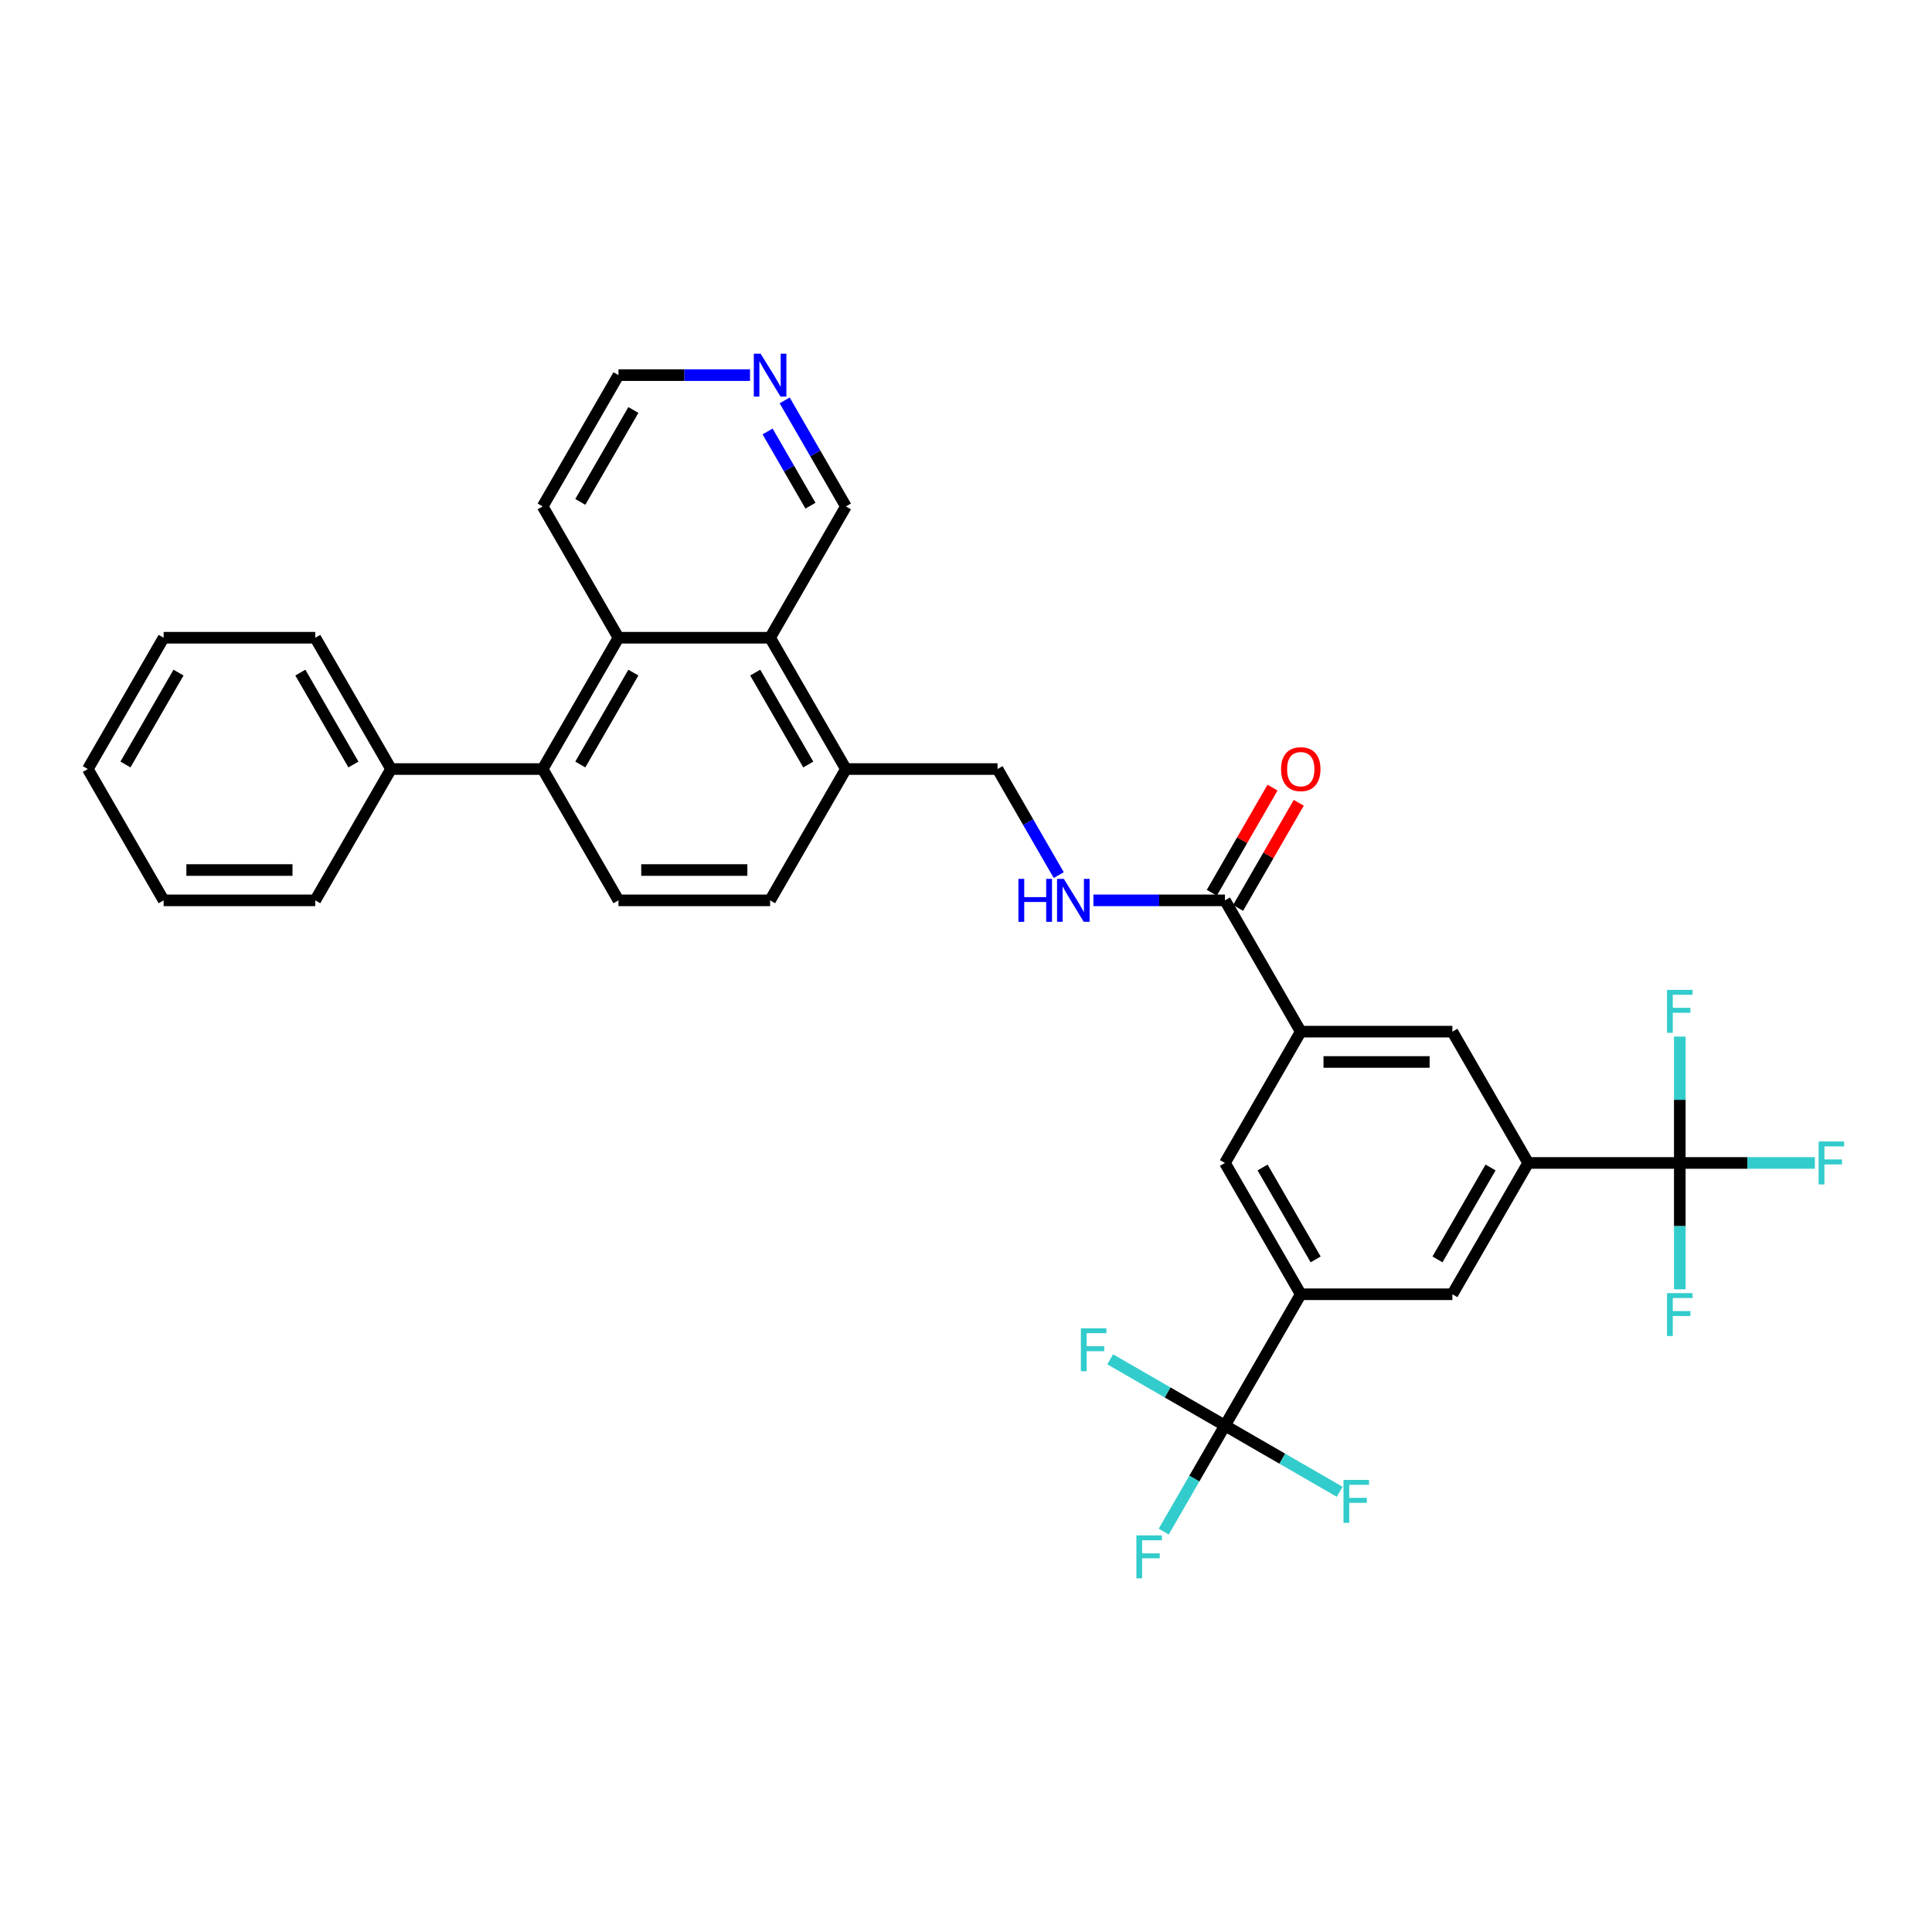 <?xml version='1.0' encoding='iso-8859-1'?>
<svg version='1.1' baseProfile='full'
              xmlns='http://www.w3.org/2000/svg'
                      xmlns:rdkit='http://www.rdkit.org/xml'
                      xmlns:xlink='http://www.w3.org/1999/xlink'
                  xml:space='preserve'
width='1000px' height='1000px' viewBox='0 0 1000 1000'>
<!-- END OF HEADER -->
<rect style='opacity:1.0;fill:#FFFFFF;stroke:none' width='1000' height='1000' x='0' y='0'> </rect>
<path class='bond-0' d='M 634.031,737.87 L 673.269,669.907' style='fill:none;fill-rule:evenodd;stroke:#000000;stroke-width:6px;stroke-linecap:butt;stroke-linejoin:miter;stroke-opacity:1' />
<path class='bond-1' d='M 634.031,737.87 L 618.186,765.314' style='fill:none;fill-rule:evenodd;stroke:#000000;stroke-width:6px;stroke-linecap:butt;stroke-linejoin:miter;stroke-opacity:1' />
<path class='bond-1' d='M 618.186,765.314 L 602.341,792.759' style='fill:none;fill-rule:evenodd;stroke:#33CCCC;stroke-width:6px;stroke-linecap:butt;stroke-linejoin:miter;stroke-opacity:1' />
<path class='bond-2' d='M 634.031,737.87 L 604.334,720.725' style='fill:none;fill-rule:evenodd;stroke:#000000;stroke-width:6px;stroke-linecap:butt;stroke-linejoin:miter;stroke-opacity:1' />
<path class='bond-2' d='M 604.334,720.725 L 574.637,703.579' style='fill:none;fill-rule:evenodd;stroke:#33CCCC;stroke-width:6px;stroke-linecap:butt;stroke-linejoin:miter;stroke-opacity:1' />
<path class='bond-3' d='M 634.031,737.87 L 663.727,755.015' style='fill:none;fill-rule:evenodd;stroke:#000000;stroke-width:6px;stroke-linecap:butt;stroke-linejoin:miter;stroke-opacity:1' />
<path class='bond-3' d='M 663.727,755.015 L 693.424,772.161' style='fill:none;fill-rule:evenodd;stroke:#33CCCC;stroke-width:6px;stroke-linecap:butt;stroke-linejoin:miter;stroke-opacity:1' />
<path class='bond-4' d='M 565.944,466.019 L 599.987,466.019' style='fill:none;fill-rule:evenodd;stroke:#0000FF;stroke-width:6px;stroke-linecap:butt;stroke-linejoin:miter;stroke-opacity:1' />
<path class='bond-4' d='M 599.987,466.019 L 634.031,466.019' style='fill:none;fill-rule:evenodd;stroke:#000000;stroke-width:6px;stroke-linecap:butt;stroke-linejoin:miter;stroke-opacity:1' />
<path class='bond-5' d='M 548.005,452.944 L 532.16,425.5' style='fill:none;fill-rule:evenodd;stroke:#0000FF;stroke-width:6px;stroke-linecap:butt;stroke-linejoin:miter;stroke-opacity:1' />
<path class='bond-5' d='M 532.16,425.5 L 516.315,398.056' style='fill:none;fill-rule:evenodd;stroke:#000000;stroke-width:6px;stroke-linecap:butt;stroke-linejoin:miter;stroke-opacity:1' />
<path class='bond-6' d='M 640.827,469.942 L 656.536,442.733' style='fill:none;fill-rule:evenodd;stroke:#000000;stroke-width:6px;stroke-linecap:butt;stroke-linejoin:miter;stroke-opacity:1' />
<path class='bond-6' d='M 656.536,442.733 L 672.245,415.525' style='fill:none;fill-rule:evenodd;stroke:#FF0000;stroke-width:6px;stroke-linecap:butt;stroke-linejoin:miter;stroke-opacity:1' />
<path class='bond-6' d='M 627.234,462.095 L 642.943,434.886' style='fill:none;fill-rule:evenodd;stroke:#000000;stroke-width:6px;stroke-linecap:butt;stroke-linejoin:miter;stroke-opacity:1' />
<path class='bond-6' d='M 642.943,434.886 L 658.652,407.677' style='fill:none;fill-rule:evenodd;stroke:#FF0000;stroke-width:6px;stroke-linecap:butt;stroke-linejoin:miter;stroke-opacity:1' />
<path class='bond-7' d='M 634.031,466.019 L 673.269,533.981' style='fill:none;fill-rule:evenodd;stroke:#000000;stroke-width:6px;stroke-linecap:butt;stroke-linejoin:miter;stroke-opacity:1' />
<path class='bond-8' d='M 869.461,601.944 L 790.984,601.944' style='fill:none;fill-rule:evenodd;stroke:#000000;stroke-width:6px;stroke-linecap:butt;stroke-linejoin:miter;stroke-opacity:1' />
<path class='bond-9' d='M 869.461,601.944 L 904.414,601.944' style='fill:none;fill-rule:evenodd;stroke:#000000;stroke-width:6px;stroke-linecap:butt;stroke-linejoin:miter;stroke-opacity:1' />
<path class='bond-9' d='M 904.414,601.944 L 939.368,601.944' style='fill:none;fill-rule:evenodd;stroke:#33CCCC;stroke-width:6px;stroke-linecap:butt;stroke-linejoin:miter;stroke-opacity:1' />
<path class='bond-10' d='M 869.461,601.944 L 869.461,634.646' style='fill:none;fill-rule:evenodd;stroke:#000000;stroke-width:6px;stroke-linecap:butt;stroke-linejoin:miter;stroke-opacity:1' />
<path class='bond-10' d='M 869.461,634.646 L 869.461,667.347' style='fill:none;fill-rule:evenodd;stroke:#33CCCC;stroke-width:6px;stroke-linecap:butt;stroke-linejoin:miter;stroke-opacity:1' />
<path class='bond-11' d='M 869.461,601.944 L 869.461,569.243' style='fill:none;fill-rule:evenodd;stroke:#000000;stroke-width:6px;stroke-linecap:butt;stroke-linejoin:miter;stroke-opacity:1' />
<path class='bond-11' d='M 869.461,569.243 L 869.461,536.542' style='fill:none;fill-rule:evenodd;stroke:#33CCCC;stroke-width:6px;stroke-linecap:butt;stroke-linejoin:miter;stroke-opacity:1' />
<path class='bond-12' d='M 320.123,466.019 L 398.6,466.019' style='fill:none;fill-rule:evenodd;stroke:#000000;stroke-width:6px;stroke-linecap:butt;stroke-linejoin:miter;stroke-opacity:1' />
<path class='bond-12' d='M 331.895,450.323 L 386.829,450.323' style='fill:none;fill-rule:evenodd;stroke:#000000;stroke-width:6px;stroke-linecap:butt;stroke-linejoin:miter;stroke-opacity:1' />
<path class='bond-13' d='M 320.123,466.019 L 280.885,398.056' style='fill:none;fill-rule:evenodd;stroke:#000000;stroke-width:6px;stroke-linecap:butt;stroke-linejoin:miter;stroke-opacity:1' />
<path class='bond-14' d='M 398.6,466.019 L 437.839,398.056' style='fill:none;fill-rule:evenodd;stroke:#000000;stroke-width:6px;stroke-linecap:butt;stroke-linejoin:miter;stroke-opacity:1' />
<path class='bond-15' d='M 437.839,398.056 L 398.6,330.093' style='fill:none;fill-rule:evenodd;stroke:#000000;stroke-width:6px;stroke-linecap:butt;stroke-linejoin:miter;stroke-opacity:1' />
<path class='bond-15' d='M 418.36,395.709 L 390.893,348.135' style='fill:none;fill-rule:evenodd;stroke:#000000;stroke-width:6px;stroke-linecap:butt;stroke-linejoin:miter;stroke-opacity:1' />
<path class='bond-16' d='M 437.839,398.056 L 516.315,398.056' style='fill:none;fill-rule:evenodd;stroke:#000000;stroke-width:6px;stroke-linecap:butt;stroke-linejoin:miter;stroke-opacity:1' />
<path class='bond-17' d='M 280.885,398.056 L 320.123,330.093' style='fill:none;fill-rule:evenodd;stroke:#000000;stroke-width:6px;stroke-linecap:butt;stroke-linejoin:miter;stroke-opacity:1' />
<path class='bond-17' d='M 300.363,395.709 L 327.83,348.135' style='fill:none;fill-rule:evenodd;stroke:#000000;stroke-width:6px;stroke-linecap:butt;stroke-linejoin:miter;stroke-opacity:1' />
<path class='bond-18' d='M 280.885,398.056 L 202.408,398.056' style='fill:none;fill-rule:evenodd;stroke:#000000;stroke-width:6px;stroke-linecap:butt;stroke-linejoin:miter;stroke-opacity:1' />
<path class='bond-19' d='M 320.123,330.093 L 398.6,330.093' style='fill:none;fill-rule:evenodd;stroke:#000000;stroke-width:6px;stroke-linecap:butt;stroke-linejoin:miter;stroke-opacity:1' />
<path class='bond-20' d='M 320.123,330.093 L 280.885,262.13' style='fill:none;fill-rule:evenodd;stroke:#000000;stroke-width:6px;stroke-linecap:butt;stroke-linejoin:miter;stroke-opacity:1' />
<path class='bond-21' d='M 398.6,330.093 L 437.839,262.13' style='fill:none;fill-rule:evenodd;stroke:#000000;stroke-width:6px;stroke-linecap:butt;stroke-linejoin:miter;stroke-opacity:1' />
<path class='bond-22' d='M 437.839,262.13 L 421.994,234.686' style='fill:none;fill-rule:evenodd;stroke:#000000;stroke-width:6px;stroke-linecap:butt;stroke-linejoin:miter;stroke-opacity:1' />
<path class='bond-22' d='M 421.994,234.686 L 406.149,207.241' style='fill:none;fill-rule:evenodd;stroke:#0000FF;stroke-width:6px;stroke-linecap:butt;stroke-linejoin:miter;stroke-opacity:1' />
<path class='bond-22' d='M 419.492,261.744 L 408.401,242.533' style='fill:none;fill-rule:evenodd;stroke:#000000;stroke-width:6px;stroke-linecap:butt;stroke-linejoin:miter;stroke-opacity:1' />
<path class='bond-22' d='M 408.401,242.533 L 397.309,223.322' style='fill:none;fill-rule:evenodd;stroke:#0000FF;stroke-width:6px;stroke-linecap:butt;stroke-linejoin:miter;stroke-opacity:1' />
<path class='bond-23' d='M 388.21,194.167 L 354.167,194.167' style='fill:none;fill-rule:evenodd;stroke:#0000FF;stroke-width:6px;stroke-linecap:butt;stroke-linejoin:miter;stroke-opacity:1' />
<path class='bond-23' d='M 354.167,194.167 L 320.123,194.167' style='fill:none;fill-rule:evenodd;stroke:#000000;stroke-width:6px;stroke-linecap:butt;stroke-linejoin:miter;stroke-opacity:1' />
<path class='bond-24' d='M 320.123,194.167 L 280.885,262.13' style='fill:none;fill-rule:evenodd;stroke:#000000;stroke-width:6px;stroke-linecap:butt;stroke-linejoin:miter;stroke-opacity:1' />
<path class='bond-24' d='M 327.83,212.209 L 300.363,259.783' style='fill:none;fill-rule:evenodd;stroke:#000000;stroke-width:6px;stroke-linecap:butt;stroke-linejoin:miter;stroke-opacity:1' />
<path class='bond-25' d='M 202.408,398.056 L 163.17,330.093' style='fill:none;fill-rule:evenodd;stroke:#000000;stroke-width:6px;stroke-linecap:butt;stroke-linejoin:miter;stroke-opacity:1' />
<path class='bond-25' d='M 182.93,395.709 L 155.463,348.135' style='fill:none;fill-rule:evenodd;stroke:#000000;stroke-width:6px;stroke-linecap:butt;stroke-linejoin:miter;stroke-opacity:1' />
<path class='bond-26' d='M 202.408,398.056 L 163.17,466.019' style='fill:none;fill-rule:evenodd;stroke:#000000;stroke-width:6px;stroke-linecap:butt;stroke-linejoin:miter;stroke-opacity:1' />
<path class='bond-27' d='M 163.17,330.093 L 84.693,330.093' style='fill:none;fill-rule:evenodd;stroke:#000000;stroke-width:6px;stroke-linecap:butt;stroke-linejoin:miter;stroke-opacity:1' />
<path class='bond-28' d='M 84.693,330.093 L 45.455,398.056' style='fill:none;fill-rule:evenodd;stroke:#000000;stroke-width:6px;stroke-linecap:butt;stroke-linejoin:miter;stroke-opacity:1' />
<path class='bond-28' d='M 92.4,348.135 L 64.933,395.709' style='fill:none;fill-rule:evenodd;stroke:#000000;stroke-width:6px;stroke-linecap:butt;stroke-linejoin:miter;stroke-opacity:1' />
<path class='bond-29' d='M 45.455,398.056 L 84.693,466.019' style='fill:none;fill-rule:evenodd;stroke:#000000;stroke-width:6px;stroke-linecap:butt;stroke-linejoin:miter;stroke-opacity:1' />
<path class='bond-30' d='M 84.693,466.019 L 163.17,466.019' style='fill:none;fill-rule:evenodd;stroke:#000000;stroke-width:6px;stroke-linecap:butt;stroke-linejoin:miter;stroke-opacity:1' />
<path class='bond-30' d='M 96.465,450.323 L 151.398,450.323' style='fill:none;fill-rule:evenodd;stroke:#000000;stroke-width:6px;stroke-linecap:butt;stroke-linejoin:miter;stroke-opacity:1' />
<path class='bond-31' d='M 790.984,601.944 L 751.746,669.907' style='fill:none;fill-rule:evenodd;stroke:#000000;stroke-width:6px;stroke-linecap:butt;stroke-linejoin:miter;stroke-opacity:1' />
<path class='bond-31' d='M 771.506,604.291 L 744.039,651.865' style='fill:none;fill-rule:evenodd;stroke:#000000;stroke-width:6px;stroke-linecap:butt;stroke-linejoin:miter;stroke-opacity:1' />
<path class='bond-32' d='M 790.984,601.944 L 751.746,533.981' style='fill:none;fill-rule:evenodd;stroke:#000000;stroke-width:6px;stroke-linecap:butt;stroke-linejoin:miter;stroke-opacity:1' />
<path class='bond-33' d='M 673.269,669.907 L 751.746,669.907' style='fill:none;fill-rule:evenodd;stroke:#000000;stroke-width:6px;stroke-linecap:butt;stroke-linejoin:miter;stroke-opacity:1' />
<path class='bond-34' d='M 673.269,669.907 L 634.031,601.944' style='fill:none;fill-rule:evenodd;stroke:#000000;stroke-width:6px;stroke-linecap:butt;stroke-linejoin:miter;stroke-opacity:1' />
<path class='bond-34' d='M 680.976,651.865 L 653.509,604.291' style='fill:none;fill-rule:evenodd;stroke:#000000;stroke-width:6px;stroke-linecap:butt;stroke-linejoin:miter;stroke-opacity:1' />
<path class='bond-35' d='M 673.269,533.981 L 634.031,601.944' style='fill:none;fill-rule:evenodd;stroke:#000000;stroke-width:6px;stroke-linecap:butt;stroke-linejoin:miter;stroke-opacity:1' />
<path class='bond-36' d='M 673.269,533.981 L 751.746,533.981' style='fill:none;fill-rule:evenodd;stroke:#000000;stroke-width:6px;stroke-linecap:butt;stroke-linejoin:miter;stroke-opacity:1' />
<path class='bond-36' d='M 685.04,549.677 L 739.974,549.677' style='fill:none;fill-rule:evenodd;stroke:#000000;stroke-width:6px;stroke-linecap:butt;stroke-linejoin:miter;stroke-opacity:1' />
<path  class='atom-1' d='M 527.129 454.906
L 530.143 454.906
L 530.143 464.355
L 541.506 464.355
L 541.506 454.906
L 544.52 454.906
L 544.52 477.131
L 541.506 477.131
L 541.506 466.866
L 530.143 466.866
L 530.143 477.131
L 527.129 477.131
L 527.129 454.906
' fill='#0000FF'/>
<path  class='atom-1' d='M 550.641 454.906
L 557.924 466.678
Q 558.646 467.839, 559.807 469.942
Q 560.969 472.046, 561.031 472.171
L 561.031 454.906
L 563.982 454.906
L 563.982 477.131
L 560.937 477.131
L 553.121 464.261
Q 552.211 462.754, 551.238 461.027
Q 550.296 459.301, 550.013 458.767
L 550.013 477.131
L 547.125 477.131
L 547.125 454.906
L 550.641 454.906
' fill='#0000FF'/>
<path  class='atom-3' d='M 663.067 398.118
Q 663.067 392.782, 665.704 389.8
Q 668.341 386.818, 673.269 386.818
Q 678.197 386.818, 680.834 389.8
Q 683.471 392.782, 683.471 398.118
Q 683.471 403.518, 680.803 406.594
Q 678.134 409.639, 673.269 409.639
Q 668.372 409.639, 665.704 406.594
Q 663.067 403.549, 663.067 398.118
M 673.269 407.128
Q 676.659 407.128, 678.48 404.867
Q 680.332 402.576, 680.332 398.118
Q 680.332 393.755, 678.48 391.558
Q 676.659 389.329, 673.269 389.329
Q 669.879 389.329, 668.027 391.526
Q 666.206 393.724, 666.206 398.118
Q 666.206 402.607, 668.027 404.867
Q 669.879 407.128, 673.269 407.128
' fill='#FF0000'/>
<path  class='atom-12' d='M 393.687 183.055
L 400.97 194.826
Q 401.692 195.988, 402.854 198.091
Q 404.015 200.194, 404.078 200.32
L 404.078 183.055
L 407.029 183.055
L 407.029 205.279
L 403.984 205.279
L 396.167 192.409
Q 395.257 190.902, 394.284 189.176
Q 393.342 187.449, 393.06 186.916
L 393.06 205.279
L 390.172 205.279
L 390.172 183.055
L 393.687 183.055
' fill='#0000FF'/>
<path  class='atom-28' d='M 941.33 590.832
L 954.545 590.832
L 954.545 593.375
L 944.312 593.375
L 944.312 600.124
L 953.415 600.124
L 953.415 602.698
L 944.312 602.698
L 944.312 613.057
L 941.33 613.057
L 941.33 590.832
' fill='#33CCCC'/>
<path  class='atom-29' d='M 862.853 669.309
L 876.069 669.309
L 876.069 671.851
L 865.835 671.851
L 865.835 678.6
L 874.939 678.6
L 874.939 681.175
L 865.835 681.175
L 865.835 691.533
L 862.853 691.533
L 862.853 669.309
' fill='#33CCCC'/>
<path  class='atom-30' d='M 862.853 512.355
L 876.069 512.355
L 876.069 514.898
L 865.835 514.898
L 865.835 521.647
L 874.939 521.647
L 874.939 524.221
L 865.835 524.221
L 865.835 534.58
L 862.853 534.58
L 862.853 512.355
' fill='#33CCCC'/>
<path  class='atom-31' d='M 588.184 794.721
L 601.4 794.721
L 601.4 797.263
L 591.166 797.263
L 591.166 804.012
L 600.27 804.012
L 600.27 806.586
L 591.166 806.586
L 591.166 816.945
L 588.184 816.945
L 588.184 794.721
' fill='#33CCCC'/>
<path  class='atom-32' d='M 559.46 687.519
L 572.675 687.519
L 572.675 690.062
L 562.442 690.062
L 562.442 696.811
L 571.545 696.811
L 571.545 699.385
L 562.442 699.385
L 562.442 709.744
L 559.46 709.744
L 559.46 687.519
' fill='#33CCCC'/>
<path  class='atom-33' d='M 695.386 765.996
L 708.601 765.996
L 708.601 768.539
L 698.368 768.539
L 698.368 775.288
L 707.471 775.288
L 707.471 777.862
L 698.368 777.862
L 698.368 788.221
L 695.386 788.221
L 695.386 765.996
' fill='#33CCCC'/>
</svg>
